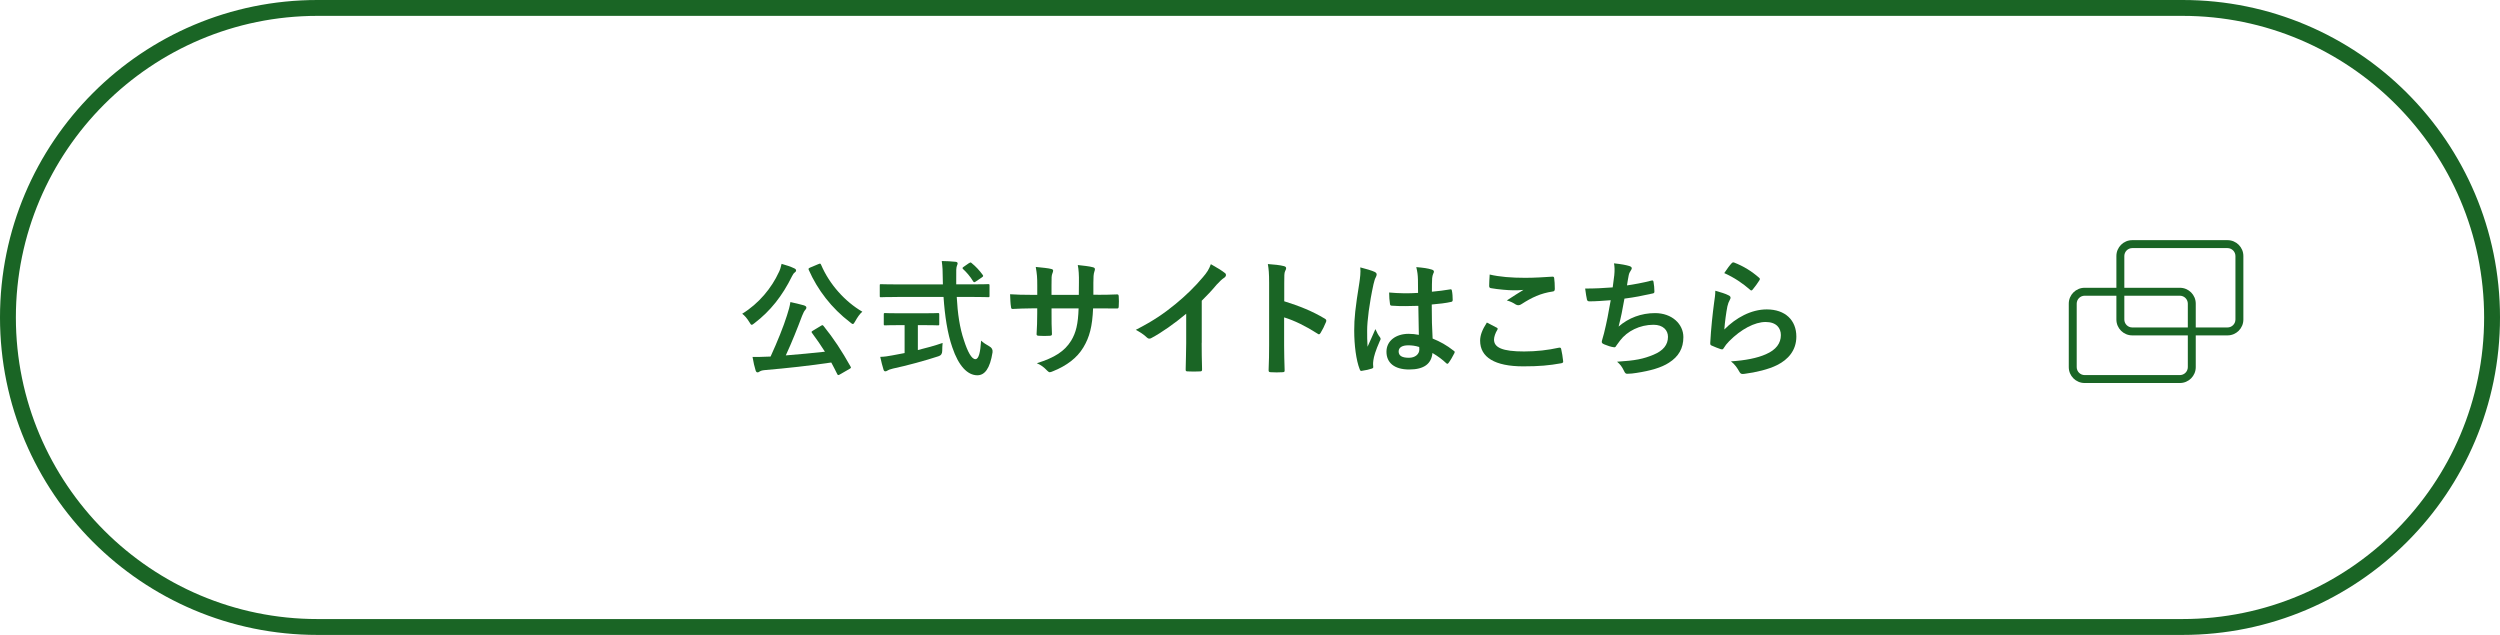 <?xml version="1.0" encoding="UTF-8"?>
<svg id="_レイヤー_2" data-name="レイヤー 2" xmlns="http://www.w3.org/2000/svg" viewBox="0 0 630 160">
  <defs>
    <style>
      .cls-1 {
        fill: #1a6525;
      }
    </style>
  </defs>
  <g id="contents">
    <g>
      <g>
        <path class="cls-1" d="M196.29,68.57c.32-.67,.48-1.25,.67-2.08,1.15,.32,2.3,.7,3.17,1.12,.35,.16,.48,.32,.48,.54,0,.19-.06,.32-.29,.48-.32,.22-.51,.54-.74,.99-2.43,4.96-5.47,8.77-9.41,11.78-.35,.29-.58,.45-.74,.45-.19,0-.32-.22-.61-.7-.54-.9-1.22-1.7-1.79-2.08,4.22-2.59,7.42-6.5,9.25-10.5Zm10.59,13.53c.19-.1,.29-.16,.38-.16,.06,0,.13,.06,.26,.19,2.59,3.2,4.61,6.3,6.82,10.24,.16,.29,.16,.35-.29,.61l-2.4,1.38c-.16,.1-.29,.16-.38,.16-.13,0-.19-.06-.29-.26-.48-.99-.99-1.95-1.5-2.91-5.38,.8-11.2,1.44-16.83,1.92-.64,.06-.96,.19-1.22,.35-.22,.16-.35,.22-.54,.22-.22,0-.38-.19-.48-.51-.29-.9-.54-2.05-.77-3.39,1.22,.03,2.37,0,3.65-.06,.29,0,.61-.03,.9-.03,1.73-3.78,3.26-7.58,4.13-10.37,.42-1.28,.7-2.27,.86-3.36,1.25,.29,2.34,.51,3.42,.83,.35,.13,.61,.29,.61,.54,0,.22-.06,.35-.26,.58-.29,.32-.48,.67-.83,1.54-1.15,3.07-2.56,6.62-4.1,9.95,3.26-.26,6.69-.58,9.86-.93-1.02-1.6-2.08-3.17-3.26-4.74-.19-.26-.16-.32,.26-.58l2.02-1.22Zm-.61-15.55c.42-.19,.48-.16,.64,.16,2.11,4.96,6.05,9.31,10.4,11.84-.61,.48-1.28,1.47-1.79,2.4-.26,.48-.42,.7-.61,.7-.16,0-.35-.16-.67-.42-4.67-3.55-8.22-8.19-10.43-13.21-.13-.35-.06-.38,.32-.58l2.14-.9Z"/>
        <path class="cls-1" d="M226.12,74.84c-2.91,0-3.9,.06-4.1,.06-.32,0-.32-.03-.32-.38v-2.53c0-.35,0-.38,.32-.38,.19,0,1.18,.06,4.1,.06h11.49c0-.42-.03-.86-.03-1.31,0-2.14-.06-3.07-.26-4.58,1.15,.03,2.4,.06,3.49,.19,.32,.03,.51,.19,.51,.38,0,.26-.13,.48-.19,.67-.16,.45-.19,1.09-.16,3.23v1.41h3.94c2.91,0,3.9-.06,4.1-.06,.32,0,.35,.03,.35,.38v2.53c0,.35-.03,.38-.35,.38-.19,0-1.18-.06-4.1-.06h-3.81c.22,4.16,.74,7.78,1.82,10.94,.93,2.88,1.92,4.74,2.88,4.74,.86,0,1.25-1.76,1.44-4.67,.48,.48,1.38,1.06,2.08,1.44q.93,.51,.8,1.5c-.64,4.1-1.98,5.82-3.87,5.79-2.43-.03-4.67-2.3-6.27-7.04-1.22-3.49-1.89-7.94-2.21-12.7h-11.65Zm5.18,7.1v6.27c2.11-.51,4.32-1.12,6.24-1.79-.06,.58-.1,1.38-.1,2.02q0,1.06-.96,1.34c-3.2,1.06-8,2.37-11.46,3.1-.8,.19-1.15,.35-1.34,.48-.22,.13-.38,.22-.58,.22s-.35-.13-.45-.42c-.26-.77-.58-2.11-.83-3.23,1.09-.03,1.92-.16,3.07-.38l3.07-.58v-7.04h-1.09c-2.72,0-3.62,.06-3.81,.06-.32,0-.35-.03-.35-.32v-2.4c0-.35,.03-.38,.35-.38,.19,0,1.09,.06,3.81,.06h5.66c2.69,0,3.58-.06,3.78-.06,.35,0,.38,.03,.38,.38v2.4c0,.29-.03,.32-.38,.32-.19,0-1.09-.06-3.78-.06h-1.25Zm12.89-15.61c.19-.13,.29-.19,.38-.19s.19,.06,.32,.19c.99,.8,1.98,1.86,2.75,2.94,.19,.26,.16,.38-.22,.64l-1.5,1.02c-.19,.13-.32,.19-.42,.19s-.19-.1-.29-.26c-.7-1.18-1.66-2.27-2.5-3.04-.26-.26-.19-.35,.13-.58l1.34-.93Z"/>
        <path class="cls-1" d="M276.64,74.29c1.57,0,3.36-.03,4.83-.1,.38-.03,.42,.16,.45,.51,.06,.8,.06,1.73,0,2.53-.03,.42-.1,.54-.54,.51-1.09,0-3.04-.03-4.61-.03h-1.31c-.19,4.58-.9,7.26-2.46,9.85-1.6,2.66-4.19,4.58-7.55,5.95-.45,.19-.7,.29-.9,.29s-.35-.1-.61-.35c-.96-.99-1.57-1.44-2.66-1.92,4.54-1.41,7.01-3.04,8.64-5.66,1.25-2.05,1.76-4.26,1.89-8.16h-6.82v1.15c0,1.89,0,3.62,.1,5.31,.03,.35-.19,.42-.54,.45-.83,.06-1.89,.06-2.75,0-.42-.03-.61-.1-.58-.45,.1-1.66,.16-3.23,.16-5.25v-1.22h-.96c-1.73,0-4.29,.1-5.28,.16-.26,0-.35-.19-.38-.61-.13-.67-.16-1.79-.22-3.1,1.34,.1,3.42,.16,5.89,.16h.96v-2.34c0-2.05-.06-2.85-.38-4.7,1.66,.16,3.23,.32,3.9,.51,.35,.06,.48,.22,.48,.45,0,.19-.1,.42-.19,.67-.22,.58-.22,.9-.22,3.07v2.34h6.88l.03-3.14c.03-1.79-.06-3.26-.29-4.38,1.22,.13,2.98,.32,3.74,.54,.45,.1,.58,.26,.58,.51,0,.13-.03,.32-.13,.58-.22,.61-.26,1.44-.26,2.82v3.04h1.12Z"/>
        <path class="cls-1" d="M302.82,86.39c0,2.21,.03,4.1,.1,6.66,.03,.42-.13,.54-.48,.54-1.02,.06-2.18,.06-3.2,0-.35,0-.48-.13-.45-.51,.03-2.3,.13-4.38,.13-6.56v-7.46c-2.82,2.37-6.24,4.8-8.8,6.14-.16,.1-.32,.13-.48,.13-.26,0-.45-.1-.67-.32-.74-.74-1.79-1.38-2.75-1.89,4.42-2.27,7.13-4.13,10.08-6.56,2.53-2.08,4.83-4.32,6.82-6.69,1.09-1.28,1.5-1.92,2.02-3.3,1.44,.8,2.85,1.66,3.55,2.24,.19,.13,.26,.32,.26,.48,0,.26-.19,.54-.45,.7-.54,.35-1.06,.83-1.92,1.76-1.25,1.5-2.43,2.75-3.74,4.03v10.59Z"/>
        <path class="cls-1" d="M323.65,75.93c3.9,1.22,7.01,2.46,10.17,4.35,.35,.19,.51,.42,.35,.83-.42,1.06-.93,2.05-1.38,2.78-.13,.22-.26,.35-.42,.35-.1,0-.22-.03-.35-.16-2.94-1.89-5.82-3.3-8.42-4.1v7.07c0,2.08,.06,3.97,.13,6.27,.03,.38-.13,.48-.58,.48-.93,.06-1.92,.06-2.85,0-.45,0-.61-.1-.61-.48,.1-2.37,.13-4.26,.13-6.3v-15.74c0-2.4-.1-3.46-.32-4.74,1.47,.1,3.07,.26,4,.51,.45,.1,.61,.29,.61,.54,0,.19-.1,.45-.26,.74-.22,.42-.22,1.22-.22,3.01v4.58Z"/>
        <path class="cls-1" d="M346.44,68.53c.35,.19,.48,.38,.48,.64,0,.22-.1,.45-.22,.7-.22,.38-.35,.83-.58,1.76-1.06,4.83-1.6,9.31-1.6,11.65,0,1.28,0,2.75,.1,4.1,.64-1.47,1.31-2.85,1.98-4.45,.45,1.02,.7,1.47,1.12,2.02,.13,.16,.19,.29,.19,.45s-.06,.32-.19,.51c-1.12,2.53-1.5,3.94-1.63,4.86-.13,.9-.06,1.38-.03,1.7,.03,.22-.1,.32-.38,.42-.61,.22-1.54,.42-2.4,.54-.35,.1-.48,.06-.64-.38-.9-2.27-1.38-6.08-1.38-9.76,0-3.07,.26-5.63,1.31-12.13,.16-1.12,.35-2.5,.22-3.78,1.28,.32,3.01,.83,3.65,1.15Zm11.01,8.54c-2.18,.06-4.42,.13-6.59-.03-.42,0-.54-.1-.58-.42-.13-.77-.22-1.92-.22-2.91,2.4,.22,4.9,.26,7.29,.1,0-1.15-.03-2.18-.03-3.36-.03-1.15-.13-1.98-.42-3.14,1.86,.16,2.82,.29,3.87,.61,.35,.1,.58,.26,.58,.54,0,.16-.06,.26-.19,.54s-.22,.7-.26,1.12c-.06,1.09-.06,1.92-.06,3.39,1.5-.13,3.17-.35,4.54-.58,.38-.1,.45,.03,.51,.38,.13,.58,.19,1.6,.19,2.27,0,.29-.13,.45-.35,.48-1.15,.29-3.26,.54-4.93,.67,0,3.58,.06,5.82,.22,8.58,1.89,.77,3.52,1.66,5.31,3.07,.29,.19,.32,.29,.16,.64-.42,.83-.93,1.73-1.47,2.46-.1,.13-.19,.19-.29,.19s-.19-.06-.29-.16c-.99-.93-2.05-1.73-3.46-2.56-.26,2.69-2.08,4.16-5.86,4.16s-5.73-1.73-5.73-4.48,2.37-4.51,5.6-4.51c.83,0,1.79,.1,2.56,.26-.06-2.46-.1-4.8-.13-7.33Zm-2.59,9.95c-1.5,0-2.4,.54-2.4,1.54s.7,1.6,2.59,1.6c1.6,0,2.62-.93,2.62-2.08,0-.22,0-.38-.03-.64-1.02-.32-1.89-.42-2.78-.42Z"/>
        <path class="cls-1" d="M377.16,82.55c.29,.16,.32,.32,.16,.58-.48,.74-.83,1.79-.83,2.43,0,2.02,2.08,3.01,7.58,3.01,3.1,0,6.05-.35,8.67-.93,.45-.1,.61,0,.67,.29,.16,.61,.45,2.34,.51,3.14,.03,.29-.16,.42-.54,.48-2.98,.54-5.47,.77-9.54,.77-7.17,0-10.85-2.3-10.85-6.46,0-1.31,.48-2.69,1.7-4.58,.83,.42,1.63,.83,2.46,1.28Zm7.23-12.54c2.34,0,4.74-.16,6.78-.29,.32-.03,.45,.1,.48,.35,.1,.74,.16,1.63,.16,2.72,0,.45-.16,.64-.54,.67-3.04,.45-5.25,1.5-7.84,3.17-.26,.19-.54,.29-.8,.29-.22,0-.45-.06-.67-.19-.64-.42-1.31-.77-2.24-1.02,1.66-1.09,3.07-1.98,4.19-2.66-.7,.1-1.7,.1-2.62,.1-1.22,0-3.81-.22-5.6-.54-.29-.06-.42-.19-.42-.58,0-.77,.06-1.7,.13-2.85,2.43,.58,5.5,.83,8.99,.83Z"/>
        <path class="cls-1" d="M406.79,69.46c.13-1.41,.1-2.24-.06-3.1,1.82,.19,3.01,.42,3.84,.67,.42,.13,.64,.32,.64,.58,0,.16-.13,.38-.22,.51-.22,.29-.48,.83-.54,1.18-.16,.86-.29,1.5-.45,2.62,1.6-.22,4.22-.7,6.02-1.18,.45-.13,.61-.1,.67,.32,.13,.74,.22,1.6,.22,2.37,0,.35-.1,.45-.38,.51-2.75,.61-4.48,.96-7.17,1.31-.45,2.66-.9,4.8-1.47,7.04,2.5-2.18,5.7-3.39,9.18-3.39,4.26,0,7.14,2.75,7.14,6.05,0,2.82-1.18,4.9-3.65,6.46-1.92,1.25-4.67,2.02-8.16,2.56-.8,.13-1.57,.22-2.37,.22-.32,0-.54-.16-.8-.77-.51-1.06-.99-1.66-1.73-2.27,4.67-.29,6.62-.7,9.18-1.76,2.46-1.02,3.65-2.5,3.65-4.51,0-1.66-1.22-3.04-3.65-3.04-3.46,0-6.62,1.6-8.42,3.97-.29,.42-.61,.8-.9,1.22-.22,.38-.32,.51-.61,.48-.7-.06-1.76-.42-2.4-.7-.51-.22-.7-.35-.7-.64,0-.13,.03-.35,.13-.64,.16-.54,.29-1.02,.42-1.5,.7-2.82,1.15-5.18,1.7-8.38-1.73,.13-3.74,.29-5.38,.29-.35,0-.54-.16-.61-.45-.1-.38-.32-1.73-.45-2.78,2.5,0,4.48-.1,6.94-.29,.16-1.12,.29-2.18,.38-2.94Z"/>
        <path class="cls-1" d="M435.59,74.42c.35,.16,.51,.35,.51,.61,0,.16-.06,.32-.16,.48-.29,.51-.51,1.09-.64,1.7-.32,1.63-.64,4-.77,5.82,2.94-2.98,6.78-5.06,10.69-5.06,4.67,0,7.46,2.72,7.46,6.85,0,3.49-2.08,5.79-4.83,7.17-2.14,1.09-5.44,1.86-8.19,2.21-.7,.1-.99,.06-1.28-.42-.61-1.09-1.18-1.95-2.18-2.72,3.58-.22,6.66-.83,8.8-1.79,2.59-1.12,3.78-2.78,3.78-4.83,0-1.73-1.09-3.3-3.84-3.3s-6.21,1.82-9.21,4.86c-.58,.58-.99,1.12-1.38,1.76-.19,.32-.32,.32-.74,.22-.74-.26-1.5-.54-2.18-.86-.32-.13-.45-.19-.45-.64,.19-3.71,.61-7.49,.99-10.33,.13-.96,.29-1.79,.29-2.88,1.25,.35,2.59,.74,3.33,1.15Zm.8-8.1c.16-.16,.35-.26,.61-.16,2.37,.93,4.35,2.14,6.27,3.81,.16,.13,.22,.22,.22,.35,0,.1-.06,.22-.16,.38-.42,.67-1.09,1.6-1.63,2.24-.13,.16-.26,.26-.35,.26-.13,0-.22-.06-.38-.22-1.79-1.57-3.94-3.04-6.46-4.16,.77-1.15,1.38-1.98,1.89-2.5Z"/>
      </g>
      <path class="cls-1" d="M550,4c41.91,0,76,34.09,76,76s-34.09,76-76,76H80c-41.91,0-76-34.09-76-76S38.09,4,80,4h470m0-4H80C35.82,0,0,35.82,0,80H0c0,44.18,35.82,80,80,80h470c44.18,0,80-35.82,80-80h0c0-44.18-35.82-80-80-80h0Z"/>
      <g>
        <path class="cls-1" d="M549.33,74.52c1.1,0,2,.9,2,2v16c0,1.1-.9,2-2,2h-24c-1.1,0-2-.9-2-2v-16c0-1.1,.9-2,2-2h24m0-2h-24c-2.21,0-4,1.79-4,4v16c0,2.21,1.79,4,4,4h24c2.21,0,4-1.79,4-4v-16c0-2.21-1.79-4-4-4h0Z"/>
        <path class="cls-1" d="M561.33,62.52c1.1,0,2,.9,2,2v16c0,1.1-.9,2-2,2h-24c-1.1,0-2-.9-2-2v-16c0-1.1,.9-2,2-2h24m0-2h-24c-2.21,0-4,1.79-4,4v16c0,2.21,1.79,4,4,4h24c2.21,0,4-1.79,4-4v-16c0-2.21-1.79-4-4-4h0Z"/>
      </g>
    </g>
  </g>
</svg>